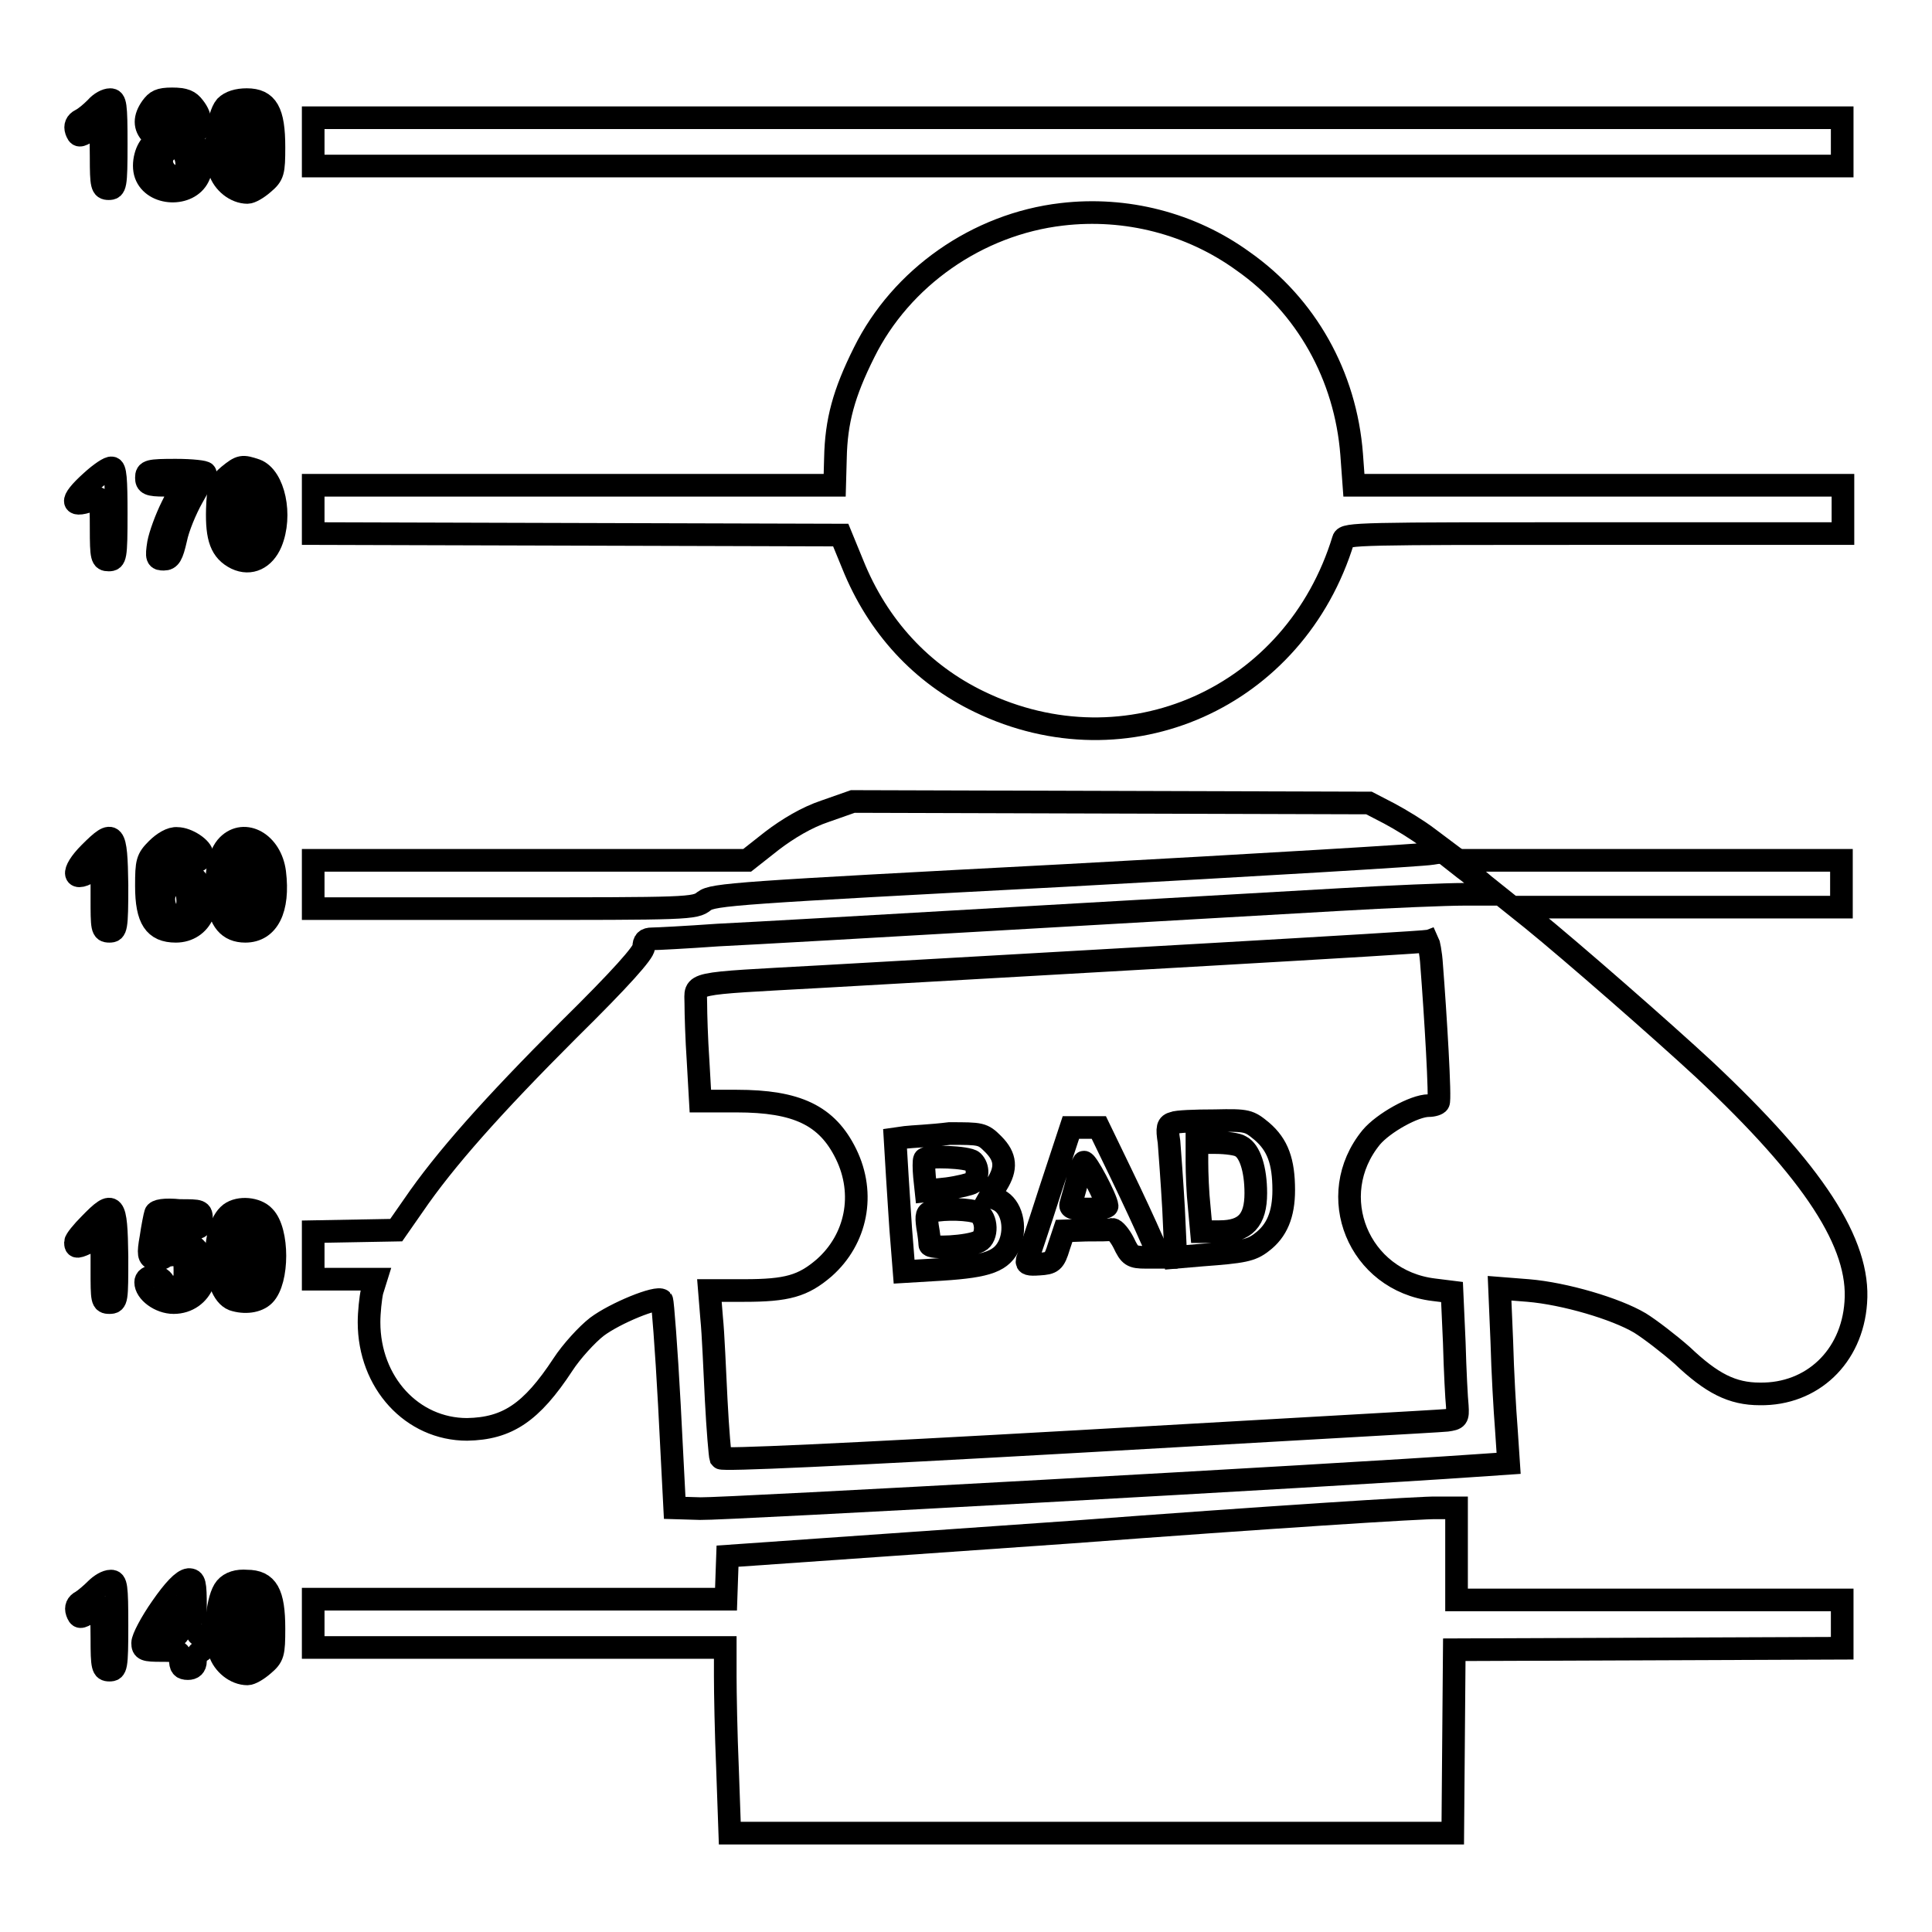 <?xml version="1.0" encoding="utf-8"?>
<!-- Svg Vector Icons : http://www.onlinewebfonts.com/icon -->
<!DOCTYPE svg PUBLIC "-//W3C//DTD SVG 1.1//EN" "http://www.w3.org/Graphics/SVG/1.1/DTD/svg11.dtd">
<svg version="1.1" xmlns="http://www.w3.org/2000/svg" xmlns:xlink="http://www.w3.org/1999/xlink" x="0px" y="0px" viewBox="0 0 256 256" enable-background="new 0 0 256 256" xml:space="preserve">
<g><g><g><path stroke-width="3" fill-opacity="0" stroke="#000000"  d="M12.7,14.3c-0.6,0.6-1.4,1.3-2,1.6c-0.6,0.3-0.8,0.8-0.6,1.4c0.3,0.8,0.4,0.8,1.6,0.1c0.6-0.4,1.3-0.8,1.5-0.8c0.1,0,0.2,1.9,0.2,4.2c0,3.8,0.1,4.2,1,4.2c0.9,0,1-0.3,1-5.9c0-5.3-0.1-5.9-0.8-5.9C14.1,13.2,13.3,13.6,12.7,14.3z"/><path stroke-width="3" fill-opacity="0" stroke="#000000"  d="M20.1,14.2c-1,1.4-1,2.6,0,3.6c0.5,0.6,0.6,0.9,0.2,1.2c-0.9,0.6-1.5,2.7-1,4.1c1,2.8,5.7,3,7,0.3c0.8-1.6,0.5-3.7-0.6-4.3c-0.7-0.4-0.7-0.5,0-1.3c1-1,1.1-2.2,0-3.6c-0.6-0.8-1.2-1.1-2.9-1.1S20.7,13.4,20.1,14.2z M24.2,15.5c0.6,1.3,0.2,2.1-1.1,2.1s-2-1.3-1.2-2.3C22.6,14.4,23.7,14.5,24.2,15.5z M24.2,20.1C25,21,24.9,23,24,23.3c-1.8,0.6-3.3-1.6-2.2-3C22.5,19.4,23.4,19.4,24.2,20.1z"/><path stroke-width="3" fill-opacity="0" stroke="#000000"  d="M29.9,14.1c-1.1,1.3-1.6,6-0.8,8.5c0.5,1.6,2.1,2.9,3.7,2.9c0.4,0,1.3-0.5,2.1-1.2c1.3-1.1,1.4-1.5,1.4-4.8c0-4.7-0.9-6.3-3.6-6.3C31.5,13.2,30.5,13.5,29.9,14.1z M33.6,15.6c0.9,1.6,0.4,6.9-0.6,7.6c-1.3,0.8-1.8-0.3-1.8-4.2C31.2,15,32.4,13.3,33.6,15.6z"/><path stroke-width="3" fill-opacity="0" stroke="#000000"  d="M41.5,18.8V22h101.3h101.3v-3.2v-3.2H142.8H41.5V18.8z"/><path stroke-width="3" fill-opacity="0" stroke="#000000"  d="M140.7,28.4c-11.2,1.3-21.3,8.4-26.2,18.3c-2.7,5.4-3.7,9.1-3.8,14l-0.1,3.6H76.1H41.5v3.2v3.2l34.9,0.1l35,0.1l1.6,3.9c3.3,8.2,9.1,14.5,16.8,18.2c19.5,9.4,41.8-0.5,48.2-21.5c0.2-0.8,2.3-0.8,33.2-0.8h33v-3.2v-3.2h-32.4h-32.4l-0.3-4.1c-0.8-10.4-6-19.7-14.4-25.6C157.8,29.6,149.2,27.4,140.7,28.4z"/><path stroke-width="3" fill-opacity="0" stroke="#000000"  d="M12.1,63.8c-3,2.7-2.8,3.6,0.5,2.3c0.7-0.3,0.8,0,0.8,3.9c0,3.9,0.1,4.2,1,4.2c0.9,0,1-0.3,1-6.1c0-4.6-0.1-6.1-0.6-6.1C14.5,61.9,13.3,62.7,12.1,63.8z"/><path stroke-width="3" fill-opacity="0" stroke="#000000"  d="M30.3,63c-1.2,1-1.4,1.6-1.5,4.5c-0.1,3.8,0.5,5.5,2.5,6.5c1.9,0.9,3.7,0,4.6-2.1c1.5-3.6,0.4-8.7-2-9.6C32.1,61.7,31.9,61.7,30.3,63z M33.5,64.4c0.9,0.9,0.8,7-0.1,7.8c-1.4,1.2-2.2-0.2-2.2-3.9c0-2.9,0.5-4.5,1.5-4.5C32.8,63.8,33.2,64.1,33.5,64.4z"/><path stroke-width="3" fill-opacity="0" stroke="#000000"  d="M19.4,63.3c0,0.8,0.3,1,2.4,1h2.4l-1.4,2.8C22,68.7,21.2,70.9,21,72c-0.3,1.9-0.2,2.1,0.7,2.1c0.8,0,1.1-0.5,1.6-2.7c0.3-1.5,1.3-3.9,2.2-5.5c0.9-1.6,1.7-3,1.7-3.2s-1.8-0.4-3.9-0.4C19.7,62.3,19.4,62.4,19.4,63.3z"/><path stroke-width="3" fill-opacity="0" stroke="#000000"  d="M109.3,107.5c-2.4,0.8-4.9,2.3-7,3.9L99,114H70.3H41.5v3.2v3.2h25.3c24.4,0,25.3,0,26.5-1c1.2-0.9,4.3-1.1,47.9-3.4c25.7-1.4,47.5-2.7,48.5-2.9l1.9-0.3l-2.4-1.8c-1.3-1-3.6-2.4-5.1-3.2l-2.7-1.4l-34.2-0.1l-34.2-0.1L109.3,107.5z"/><path stroke-width="3" fill-opacity="0" stroke="#000000"  d="M11.9,113c-2.6,2.6-2.3,4.1,0.5,2.2l1.1-0.7v4.4c0,4.1,0,4.5,1,4.5c0.9,0,1-0.3,1-6.1C15.4,110.1,15.1,109.8,11.9,113z"/><path stroke-width="3" fill-opacity="0" stroke="#000000"  d="M20.8,112.5c-1.3,1.3-1.4,1.7-1.4,4.9c0,4.4,1.1,6,3.9,6c3.4,0,5.1-3.8,2.9-6.6c-0.9-1.1-1.3-1.3-2.9-1.1c-1.8,0.2-1.8,0.2-1.5-1.1c0.4-1.4,2.3-2.1,2.8-0.9c0.3,0.9,2.2,0.5,2.2-0.4c0-0.9-2-2.2-3.3-2.2C22.7,111,21.6,111.7,20.8,112.5z M24.2,117.4c0.9,0.6,0.9,3.4,0,4c-1.8,1.1-3.4-2.3-1.9-3.8C23.1,116.8,23.3,116.8,24.2,117.4z"/><path stroke-width="3" fill-opacity="0" stroke="#000000"  d="M30.2,112c-1.2,1.2-1.7,3.8-1.4,7c0.3,3,1.5,4.4,3.7,4.4c3,0,4.5-2.9,3.9-7.8C35.9,111.7,32.4,109.8,30.2,112z M33.5,113.6c0.8,0.8,0.7,6.4-0.1,7.5c-0.6,0.8-0.8,0.8-1.5,0.3c-0.6-0.5-0.8-1.5-0.8-3.7C31.2,113.2,31.9,112,33.5,113.6z"/><path stroke-width="3" fill-opacity="0" stroke="#000000"  d="M194,115.1c0.7,0.5,1.9,1.5,2.7,2.2l1.5,1.2H194c-2.3,0-9.7,0.3-16.5,0.7c-6.7,0.4-26.4,1.5-43.5,2.5c-17.2,1-34.7,2-38.9,2.2c-4.2,0.3-8.1,0.5-8.7,0.5c-0.8,0-1.1,0.3-1.1,1.1c0,0.7-3,4.1-10,11c-10.1,10.1-16.4,17.2-20.5,23.2l-2.3,3.3l-5.5,0.1l-5.5,0.1v3.1v3.2h4.1h4.2l-0.5,1.6c-0.2,0.9-0.4,2.8-0.4,4.1c0,8,5.7,14.2,13,14.2c5.3-0.1,8.5-2.2,12.7-8.6c1.1-1.7,3.2-4,4.5-5c2.4-1.8,8-4.1,8.6-3.5c0.1,0.1,0.6,6.4,1,13.9l0.7,13.6l3.4,0.1c2.8,0.1,84.3-4.4,102.7-5.7l4.4-0.3l-0.3-4.5c-0.2-2.5-0.5-7.7-0.6-11.6l-0.3-7.1l3.8,0.3c4.8,0.4,11.6,2.4,14.8,4.3c1.3,0.8,3.9,2.8,5.6,4.3c3.9,3.7,6.6,5.1,10.3,5.1c6.9,0.1,12.2-4.9,12.7-12.1c0.6-7.8-5.5-17.2-20.1-30.9c-5.5-5.1-17.5-15.6-22.8-19.9l-2-1.6l21.5,0h21.5v-3.2V114h-25.7l-25.7,0L194,115.1z M189.7,127.9c0.5,6.4,1.2,17.9,0.9,18.2c-0.1,0.2-0.7,0.4-1.3,0.4c-1.9,0-6,2.3-7.6,4.2c-6.3,7.7-1.7,19,8.3,20.2l2.4,0.3l0.3,6.7c0.1,3.7,0.3,7.5,0.4,8.4c0.1,1.6,0,1.7-1.4,1.9c-0.8,0.1-22.7,1.3-48.7,2.8c-31.9,1.8-47.3,2.5-47.5,2.2c-0.1-0.3-0.4-3.8-0.6-7.7c-0.2-4-0.4-8.9-0.6-10.8L94,171h4.6c5.7,0,7.8-0.6,10.6-3c4.3-3.8,5.5-9.8,2.9-15.1c-2.5-5.1-6.5-7-14.5-7h-4.8l-0.3-5.3c-0.2-2.9-0.3-6.3-0.3-7.6c0-2.9-1.3-2.6,16.7-3.6c31.6-1.8,79.7-4.5,80.3-4.7C189.3,124.9,189.6,126.2,189.7,127.9z"/><path stroke-width="3" fill-opacity="0" stroke="#000000"  d="M155.5,148.8c-0.8,0.2-0.9,0.6-0.6,2.5c0.1,1.3,0.4,5.3,0.6,8.8l0.3,6.5l3.5-0.3c5.4-0.4,6.5-0.6,7.9-1.7c2-1.5,2.9-3.7,2.9-6.9c0-3.8-0.8-6-2.9-7.8c-1.7-1.4-1.9-1.5-6.2-1.4C158.3,148.5,155.9,148.6,155.5,148.8z M164.4,151.9c1.2,0.6,2,3,2,6.2c0,3.6-1.4,5.1-4.8,5.1h-2.4l-0.3-3.3c-0.2-1.8-0.3-4.5-0.3-5.9v-2.6h2.5C162.4,151.4,164,151.6,164.4,151.9z"/><path stroke-width="3" fill-opacity="0" stroke="#000000"  d="M139.1,157.9c-1.5,4.7-2.9,8.8-3,9.1c-0.1,0.5,0.2,0.6,1.6,0.5c1.7-0.1,2-0.3,2.6-2.3l0.7-2.1l2.9-0.1c1.6,0,3.2,0,3.5-0.1c0.3,0,1,0.8,1.5,1.8c0.8,1.7,1.1,1.9,2.9,1.9h1.9l-1.2-2.6c-0.6-1.4-2.4-5.3-4-8.6l-2.9-6h-1.9h-1.8L139.1,157.9z M146.7,159.8c0,0.2-1.1,0.4-2.5,0.4c-2,0-2.5-0.1-2.3-0.7c0.1-0.4,0.5-1.7,0.8-2.9c0.3-1.2,0.7-2.3,0.9-2.6C143.9,153.7,146.6,158.8,146.7,159.8z"/><path stroke-width="3" fill-opacity="0" stroke="#000000"  d="M120,150.7l-1.4,0.2l0.3,5c0.2,2.8,0.4,6.7,0.6,8.8l0.3,3.8l5-0.3c6.2-0.4,8-1.1,9-3.4c0.9-2.3,0.2-5-1.5-5.8l-1.1-0.5l0.9-1.6c1.3-2.1,1.2-3.6-0.5-5.3c-1.4-1.4-1.6-1.4-5.8-1.4C123.4,150.5,120.8,150.6,120,150.7z M128.9,153.9c0.8,0.8,0.7,2.1,0,2.8c-0.3,0.2-1.9,0.6-3.4,0.8l-2.8,0.3l-0.2-1.9c-0.1-1.1-0.1-2.1,0-2.3C122.8,153.1,128.3,153.3,128.9,153.9z M129.6,160.7c1.2,0.7,1.3,3.2,0.1,3.8c-1.4,0.7-6.5,1-6.5,0.4c0-0.3-0.1-1.3-0.3-2.4c-0.2-1.5-0.1-1.8,0.6-2C125.2,160.1,128.6,160.2,129.6,160.7z"/><path stroke-width="3" fill-opacity="0" stroke="#000000"  d="M11.9,162.2c-1,1-1.9,2.1-1.9,2.4c0,0.8,0.2,0.7,2-0.1l1.5-0.8v4.5c0,4.1,0,4.4,1,4.4s1-0.3,1-6.1C15.4,159.3,15.1,158.9,11.9,162.2z"/><path stroke-width="3" fill-opacity="0" stroke="#000000"  d="M20.6,160.8c-0.1,0.3-0.4,1.8-0.6,3.2c-0.4,2.2-0.3,2.6,0.4,2.8c0.4,0.1,1.1,0,1.3-0.2c0.2-0.2,1-0.4,1.6-0.3c1,0.1,1.2,0.4,1.2,2.1c0,1.7-0.1,2-1.2,2.1c-0.7,0.1-1.4-0.1-1.6-0.6c-0.5-1-2.4-1-2.4,0c0,1.3,1.9,2.7,3.7,2.7c3.8,0,5.6-4.5,2.9-7.2c-0.9-0.9-1.6-1.2-2.7-1c-1.2,0.2-1.3,0.1-1.1-0.6c0.2-0.8,0.7-1,2.4-1c2,0,2.2-0.1,2.2-1.2c0-1.2-0.1-1.2-2.9-1.2C21.8,160.2,20.7,160.4,20.6,160.8z"/><path stroke-width="3" fill-opacity="0" stroke="#000000"  d="M30.5,160.8c-2.6,2-2.4,10.3,0.4,11.4c1.5,0.5,3.2,0.3,4.1-0.6c1.9-1.9,1.9-8.5,0-10.4C34,160.1,31.7,159.9,30.5,160.8z M33.8,163c0.4,1.1,0.3,6.2-0.1,7c-0.2,0.4-0.8,0.6-1.3,0.5c-0.8-0.1-0.9-0.7-1.1-3.5c-0.1-1.9,0-3.7,0.1-4.1C31.7,161.9,33.5,162,33.8,163z"/><path stroke-width="3" fill-opacity="0" stroke="#000000"  d="M142.1,203l-45.7,3.2l-0.1,2.8l-0.1,2.9H68.8H41.5v3.2v3.2h27.3h27.3v3.8c0,2.1,0.1,7.7,0.3,12.3l0.3,8.5h47.9h47.9l0.1-12.2l0.1-12.1l25.7-0.1l25.7-0.1v-3.2v-3.2h-25.6H193v-6.1v-6.1l-2.6,0C189,199.7,167.3,201.1,142.1,203z"/><path stroke-width="3" fill-opacity="0" stroke="#000000"  d="M12.7,210.6c-0.5,0.5-1.4,1.3-1.9,1.6c-0.6,0.3-0.8,0.8-0.6,1.4c0.3,0.8,0.4,0.8,1.6,0.1c0.6-0.4,1.3-0.8,1.5-0.8c0.1,0,0.2,1.9,0.2,4.2c0,3.8,0.1,4.2,1,4.2c0.9,0,1-0.3,1-5.9c0-5.3-0.1-5.9-0.8-5.9C14.1,209.5,13.3,210,12.7,210.6z"/><path stroke-width="3" fill-opacity="0" stroke="#000000"  d="M21.4,213c-1.4,2-2.5,4.1-2.5,4.7c0,0.9,0.3,1,2.5,1c2.3,0,2.5,0.1,2.5,1.2c0,0.9,0.2,1.2,1,1.2c0.6,0,1-0.3,1-1c0-0.5,0.3-1.1,0.7-1.3c0.4-0.2,0.7-0.7,0.7-1.2c0-0.5-0.3-0.9-0.7-0.9c-0.6,0-0.7-0.7-0.7-3.7c0-3.3-0.1-3.7-0.9-3.7C24.2,209.4,23,210.7,21.4,213z M23.8,214.8c0,1.8-0.1,2-1.2,2c-0.7,0-1.2-0.1-1.2-0.2c0-0.3,2.2-3.7,2.4-3.7C23.7,212.8,23.8,213.7,23.8,214.8z"/><path stroke-width="3" fill-opacity="0" stroke="#000000"  d="M29.9,210.4c-1.1,1.3-1.6,6-0.8,8.5c0.5,1.6,2.1,2.9,3.7,2.9c0.4,0,1.3-0.5,2.1-1.2c1.3-1.1,1.4-1.5,1.4-4.8c0-4.7-0.9-6.3-3.6-6.3C31.5,209.4,30.5,209.7,29.9,210.4z M33.6,211.9c0.9,1.6,0.4,6.9-0.6,7.6c-1.3,0.8-1.8-0.3-1.8-4.2C31.2,211.3,32.4,209.6,33.6,211.9z"/></g></g></g>
</svg>